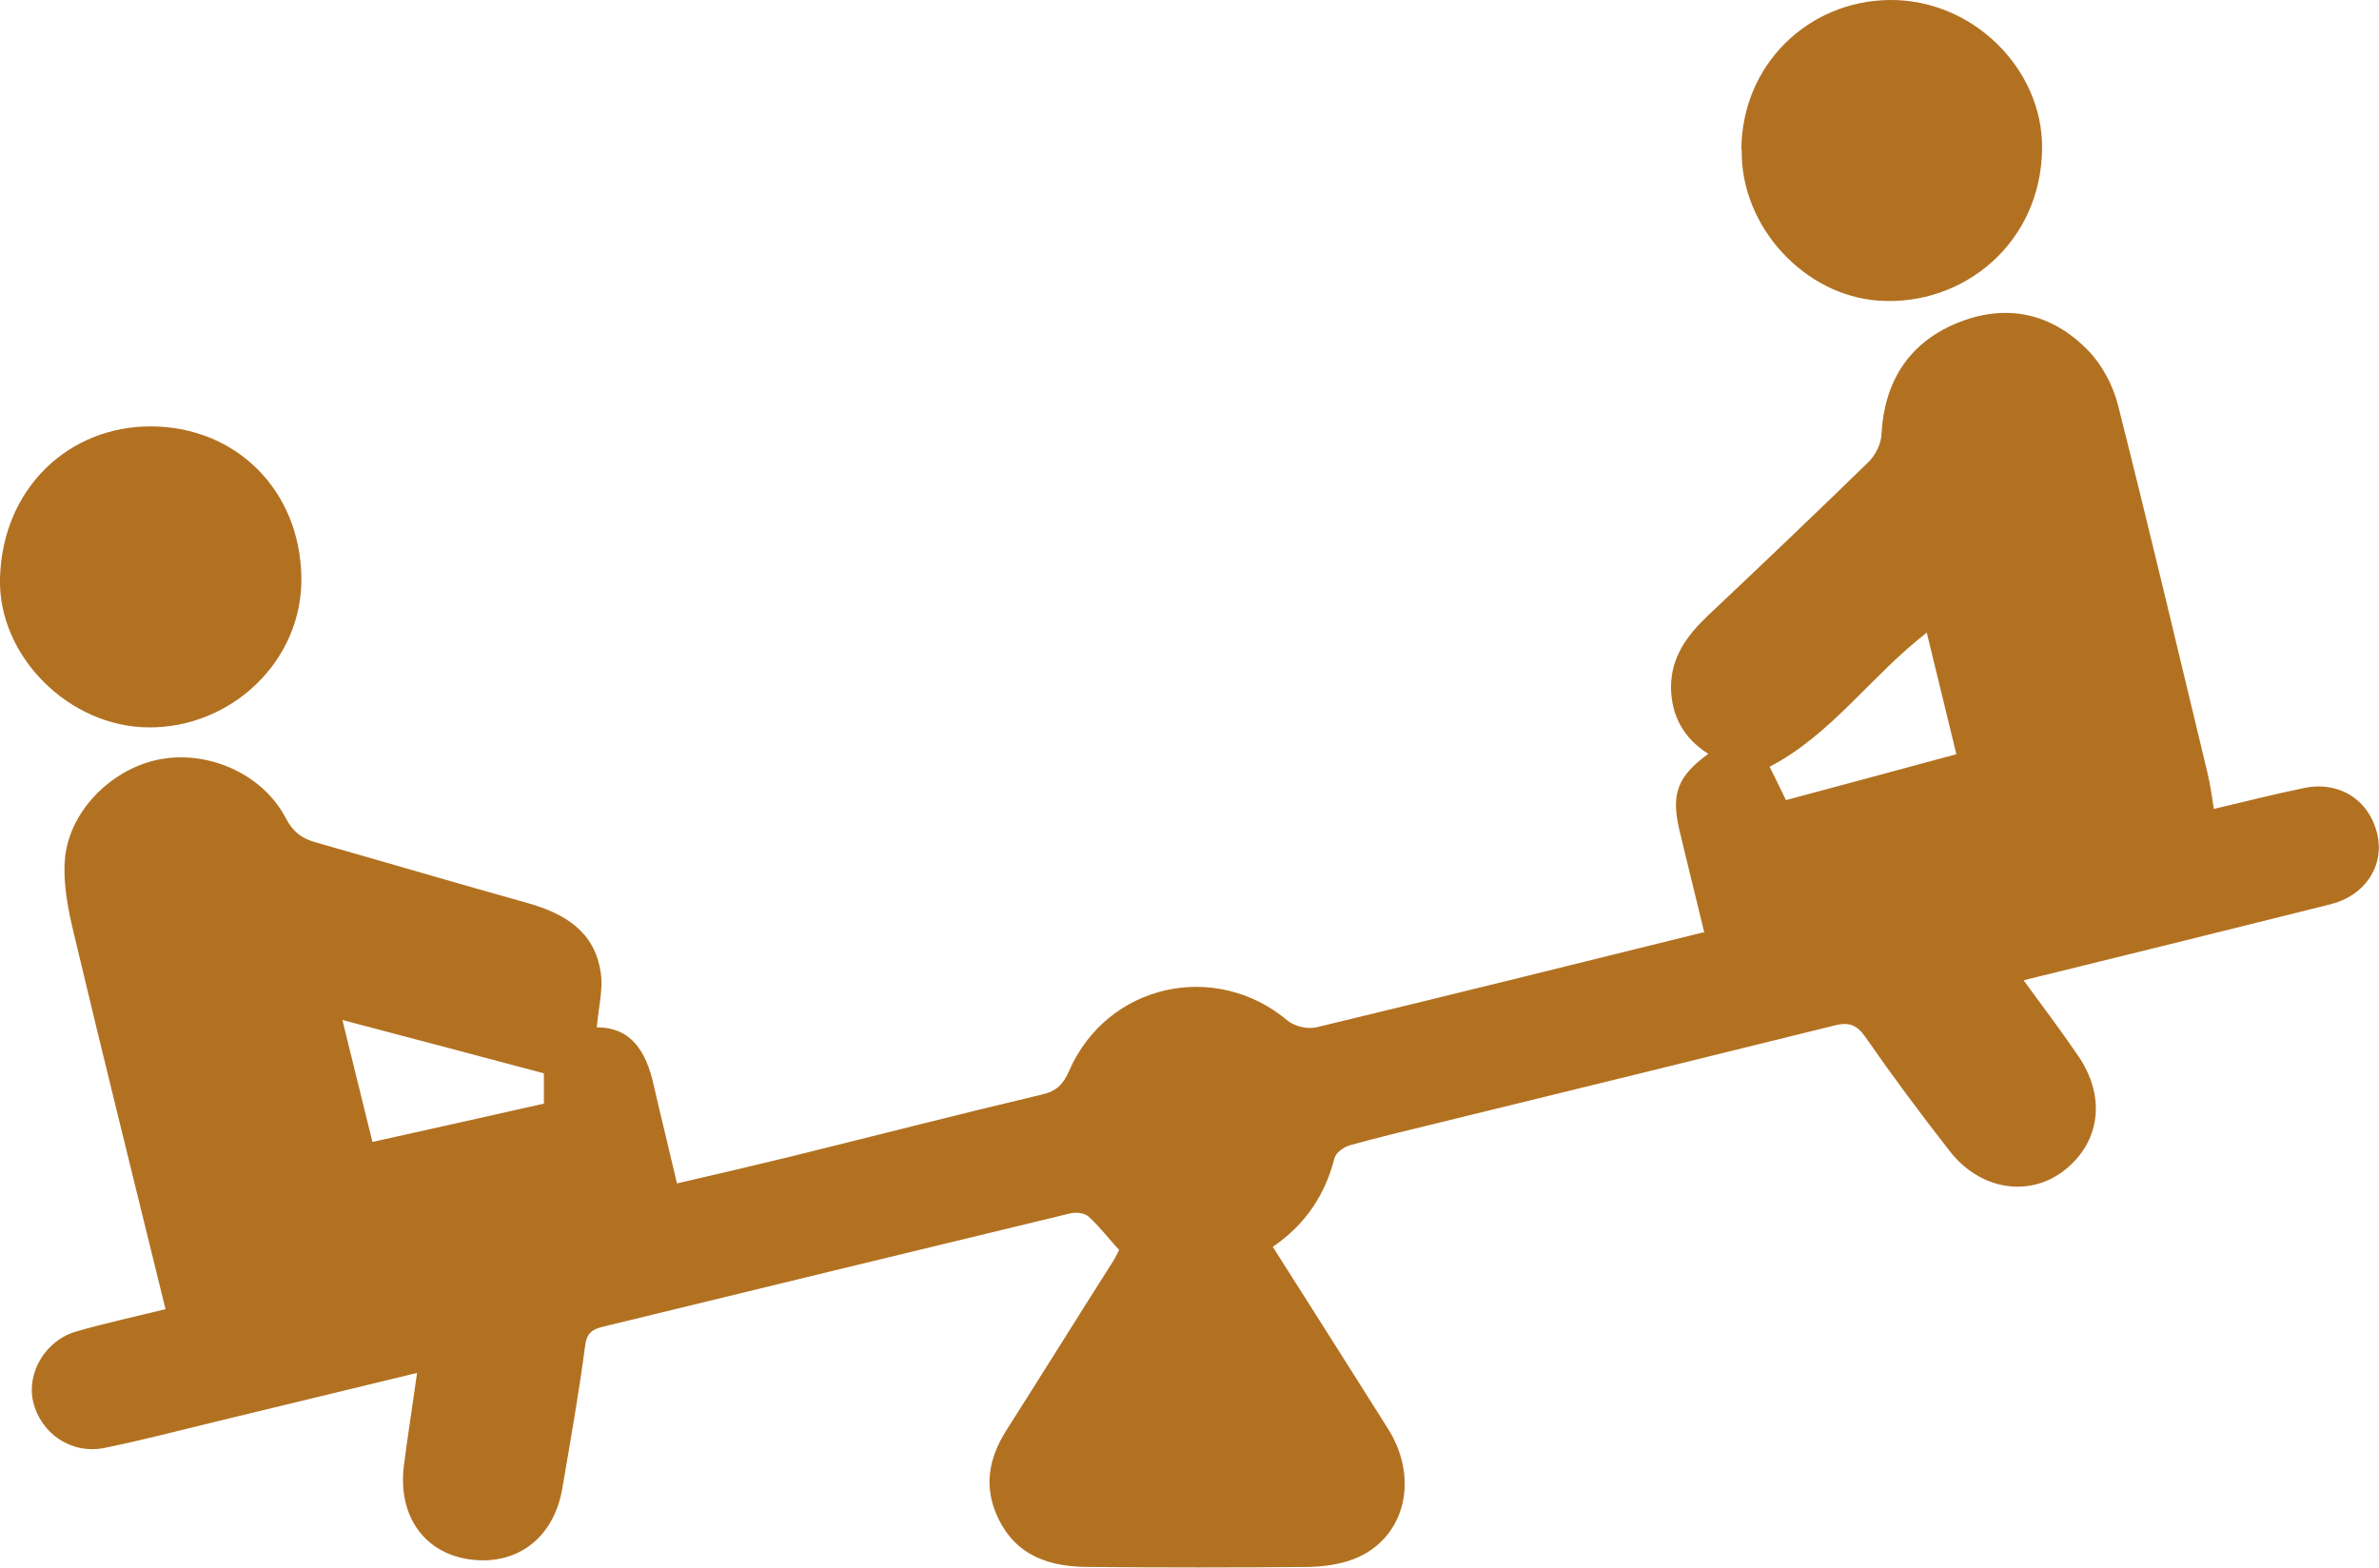 <svg xmlns="http://www.w3.org/2000/svg" id="Layer_2" viewBox="0 0 68.28 45"><defs><style>      .cls-1 {        fill: #b27121;      }    </style></defs><g id="Footer"><g><path class="cls-1" d="M48.92,26.79c-.25-1.05-.5-2.03-.73-3.01-.23-1-.03-1.51.84-2.14-.71-.45-1.06-1.09-1.07-1.91,0-.87.46-1.49,1.06-2.06,1.55-1.46,3.09-2.93,4.62-4.42.19-.19.35-.51.36-.78.08-1.49.76-2.6,2.13-3.18,1.42-.6,2.76-.32,3.83.8.39.41.69.99.83,1.54.89,3.53,1.73,7.07,2.58,10.61.07.3.11.61.17.98.86-.2,1.72-.42,2.59-.6,1.02-.21,1.87.35,2.1,1.32.21.91-.34,1.77-1.35,2.02-2.67.67-5.35,1.33-8.03,1.99-.23.06-.47.11-.77.19.54.74,1.07,1.44,1.56,2.16.82,1.19.64,2.5-.41,3.31-1.01.77-2.41.55-3.28-.58-.83-1.06-1.64-2.15-2.41-3.26-.25-.36-.48-.43-.86-.34-3.83.95-7.67,1.89-11.51,2.83-.81.2-1.63.39-2.44.62-.17.05-.39.21-.43.37-.27,1.05-.83,1.9-1.77,2.54,1.11,1.75,2.21,3.48,3.3,5.21.97,1.53.44,3.32-1.14,3.81-.35.11-.74.16-1.11.17-2.11.02-4.22.02-6.33,0-1.12,0-2.1-.31-2.62-1.44-.4-.87-.25-1.68.24-2.46,1.03-1.62,2.05-3.26,3.08-4.88.08-.13.14-.27.17-.32-.32-.35-.58-.69-.88-.96-.11-.1-.36-.13-.52-.09-4.48,1.08-8.96,2.17-13.44,3.26-.31.08-.45.2-.49.57-.18,1.36-.42,2.71-.65,4.06-.24,1.43-1.31,2.24-2.68,2.04-1.29-.19-2.04-1.25-1.87-2.67.11-.87.25-1.74.38-2.68-1.94.47-3.84.93-5.74,1.39-1.07.26-2.14.54-3.22.76-.95.2-1.84-.4-2.06-1.33-.19-.83.36-1.76,1.24-2.01.87-.25,1.75-.44,2.56-.64-.88-3.6-1.77-7.16-2.62-10.74-.17-.7-.32-1.44-.27-2.14.1-1.38,1.3-2.6,2.66-2.89,1.42-.3,3.01.39,3.68,1.67.21.4.46.59.86.7,2.04.58,4.07,1.18,6.11,1.75,1.05.3,1.9.82,2.07,1.98.08.5-.07,1.03-.11,1.58,1,0,1.42.71,1.63,1.65.21.92.44,1.84.67,2.83,1.09-.25,2.11-.49,3.14-.74,2.44-.6,4.88-1.23,7.33-1.81.43-.1.61-.29.78-.67,1.09-2.51,4.2-3.2,6.28-1.45.19.16.57.25.82.19,3.69-.89,7.37-1.8,11.12-2.73ZM9.83,29.29c.29,1.19.58,2.35.86,3.49,1.71-.38,3.33-.74,4.92-1.1v-.87c-1.95-.52-3.81-1.01-5.78-1.53ZM51.25,22.97c1.65-.44,3.27-.88,4.9-1.32-.29-1.19-.57-2.33-.85-3.49-1.61,1.25-2.74,2.93-4.51,3.85.16.32.34.69.47.96Z"></path><path class="cls-1" d="M4.27,20.88C1.97,20.87-.07,18.82,0,16.58c.08-2.59,2-4.36,4.36-4.34,2.42.02,4.25,1.83,4.29,4.33.04,2.39-2,4.33-4.39,4.31Z"></path><path class="cls-1" d="M49.98,4.31c0-2.44,1.91-4.28,4.24-4.31,2.41-.03,4.41,1.99,4.39,4.25-.02,2.72-2.26,4.55-4.69,4.38-2.11-.14-3.97-2.11-3.93-4.33Z"></path></g></g></svg>